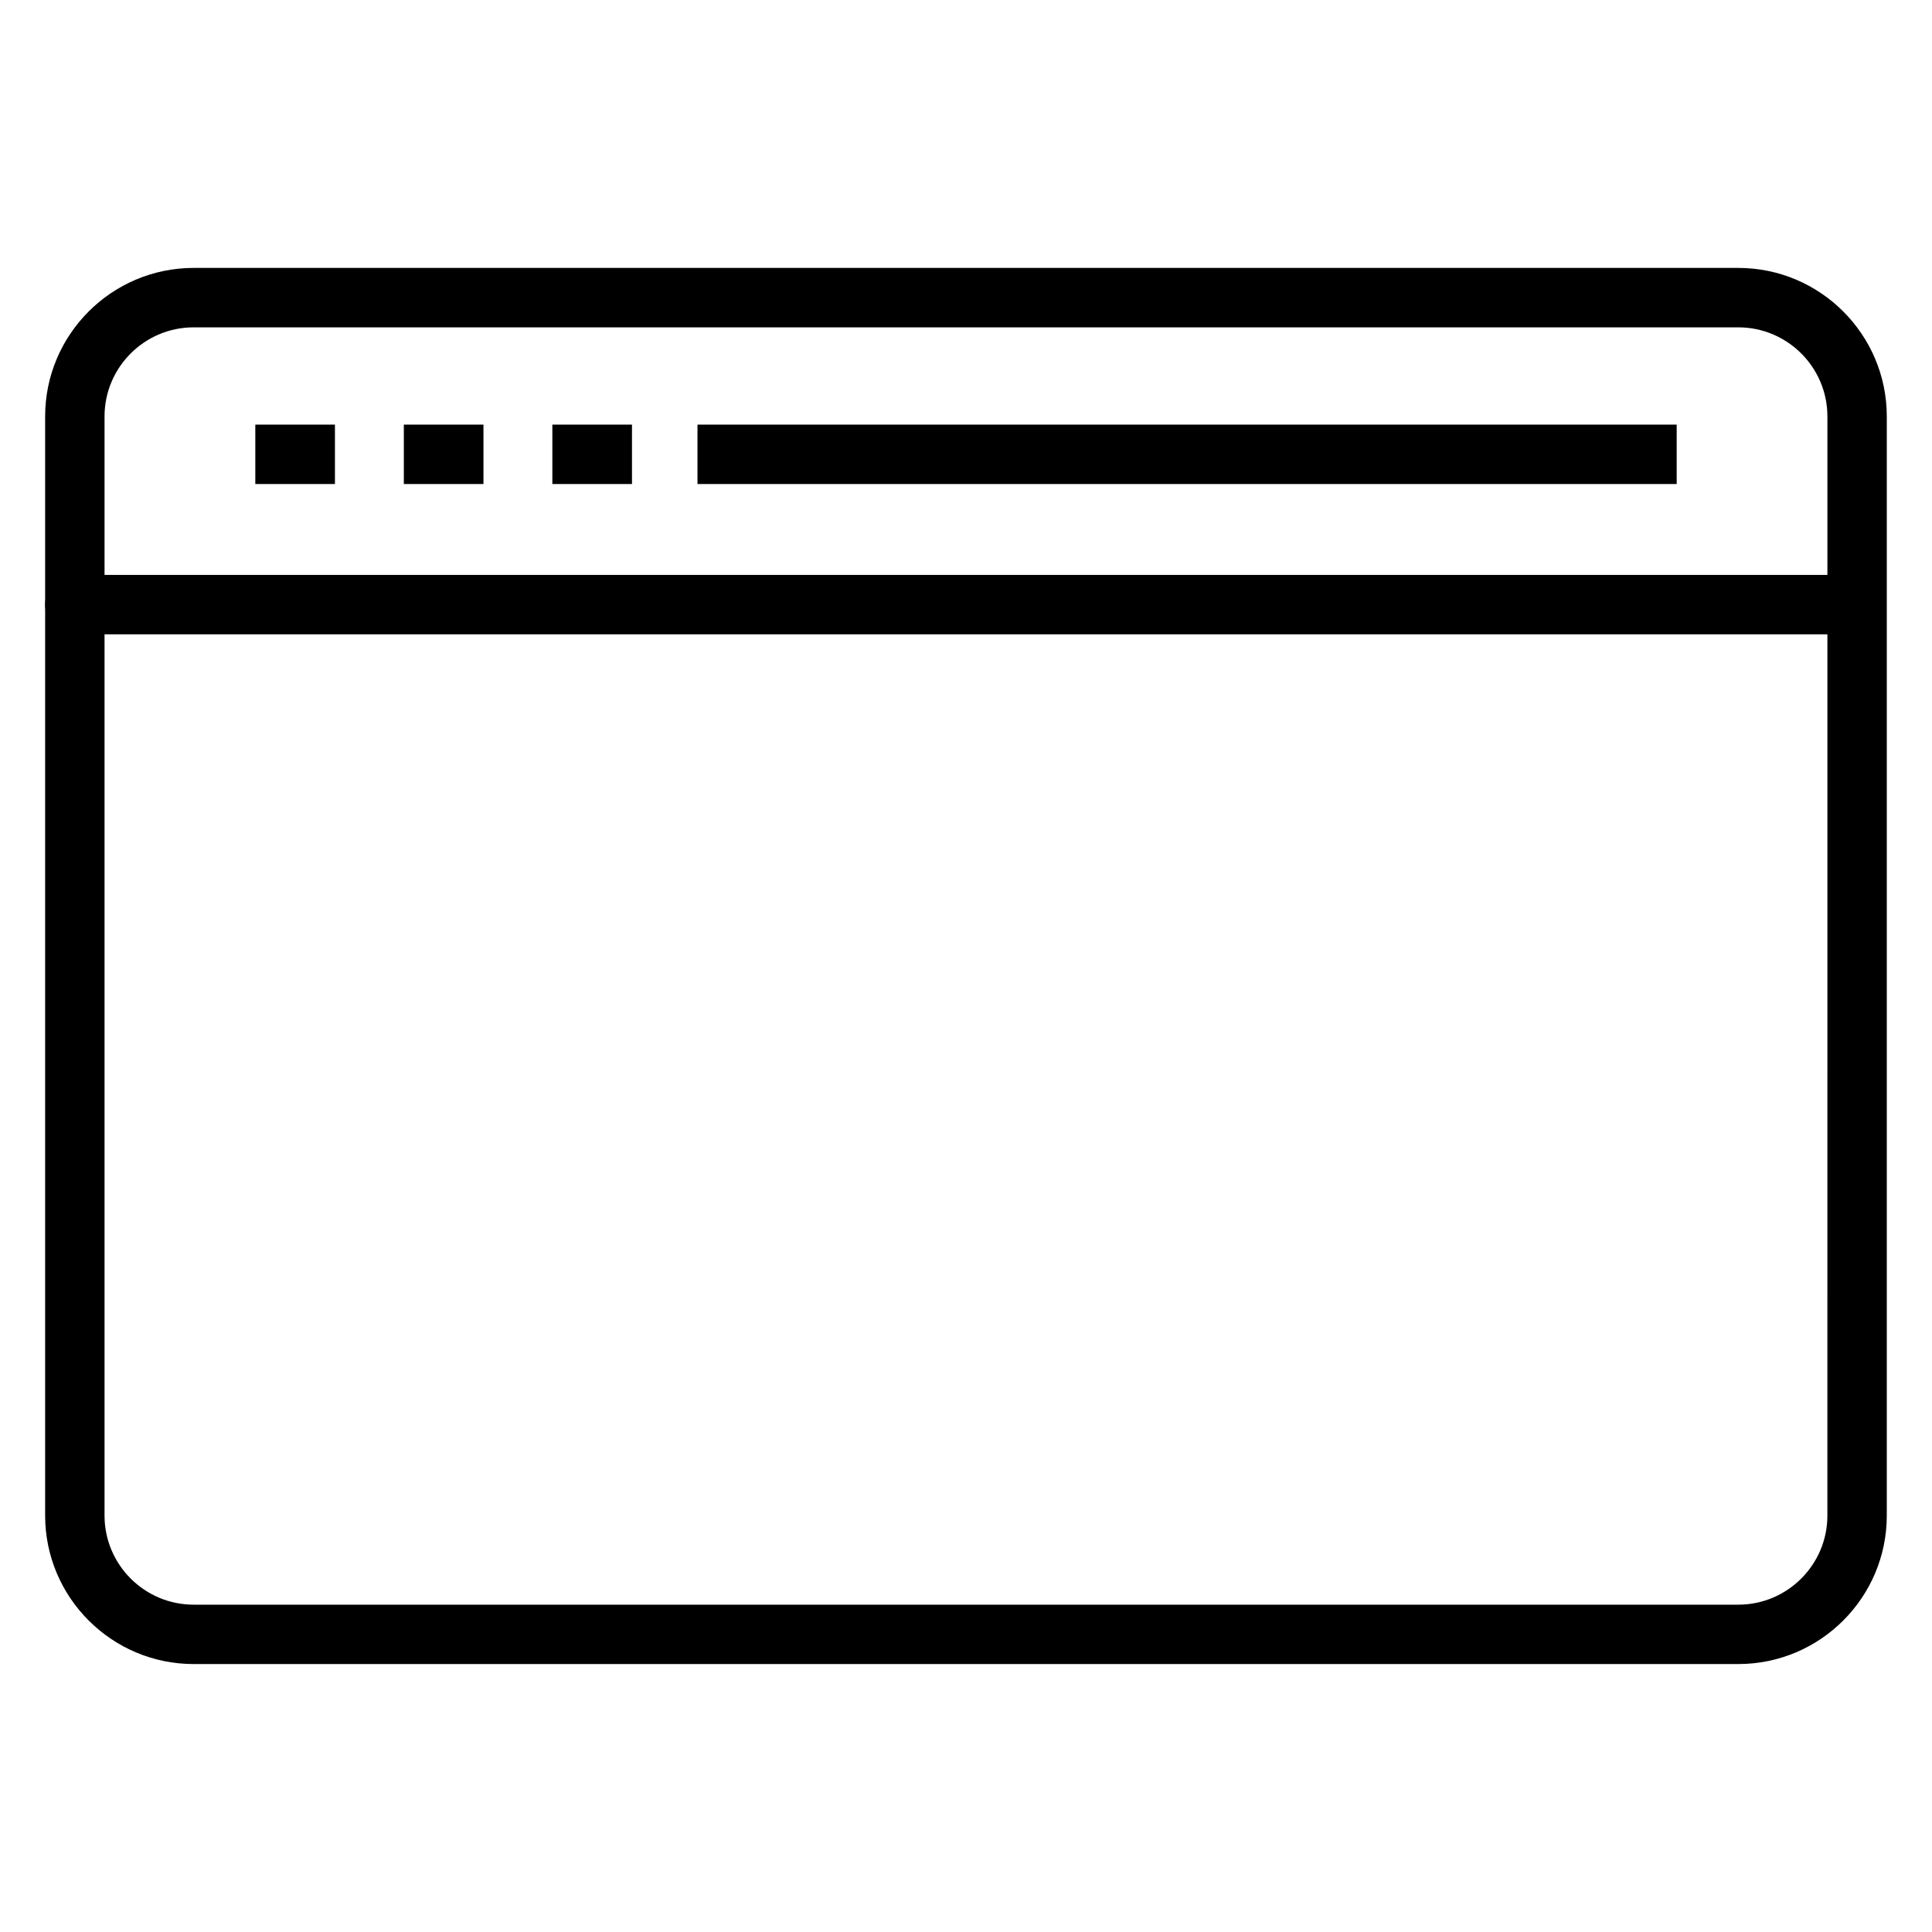 <?xml version="1.0" encoding="UTF-8"?>
<!-- Uploaded to: SVG Repo, www.svgrepo.com, Generator: SVG Repo Mixer Tools -->
<svg fill="#000000" width="800px" height="800px" version="1.1" viewBox="144 144 512 512" xmlns="http://www.w3.org/2000/svg">
 <g>
  <path d="m604.67 584.99h-409.35c-21.703 0-39.359-17.656-39.359-39.359v-291.27c0-21.703 17.656-39.359 39.359-39.359h409.34c21.703 0 39.359 17.656 39.359 39.359v291.27c0.004 21.703-17.652 39.359-39.355 39.359zm-409.35-354.24c-13.023 0-23.617 10.594-23.617 23.617v291.27c0 13.023 10.594 23.617 23.617 23.617h409.34c13.023 0 23.617-10.594 23.617-23.617l0.004-291.27c0-13.023-10.594-23.617-23.617-23.617z"/>
  <path d="m634.68 312.1h-470.85c-4.344 0-7.871-3.527-7.871-7.871s3.527-7.871 7.871-7.871h470.84c4.344 0 7.871 3.527 7.871 7.871 0.004 4.348-3.523 7.871-7.867 7.871z"/>
  <path d="m251.02 256.53h21.102v15.742h-21.102z"/>
  <path d="m211.66 256.53h21.102v15.742h-21.102z"/>
  <path d="m290.38 256.53h21.102v15.742h-21.102z"/>
  <path d="m328.84 256.53h259.5v15.742h-259.5z"/>
 </g>
</svg>